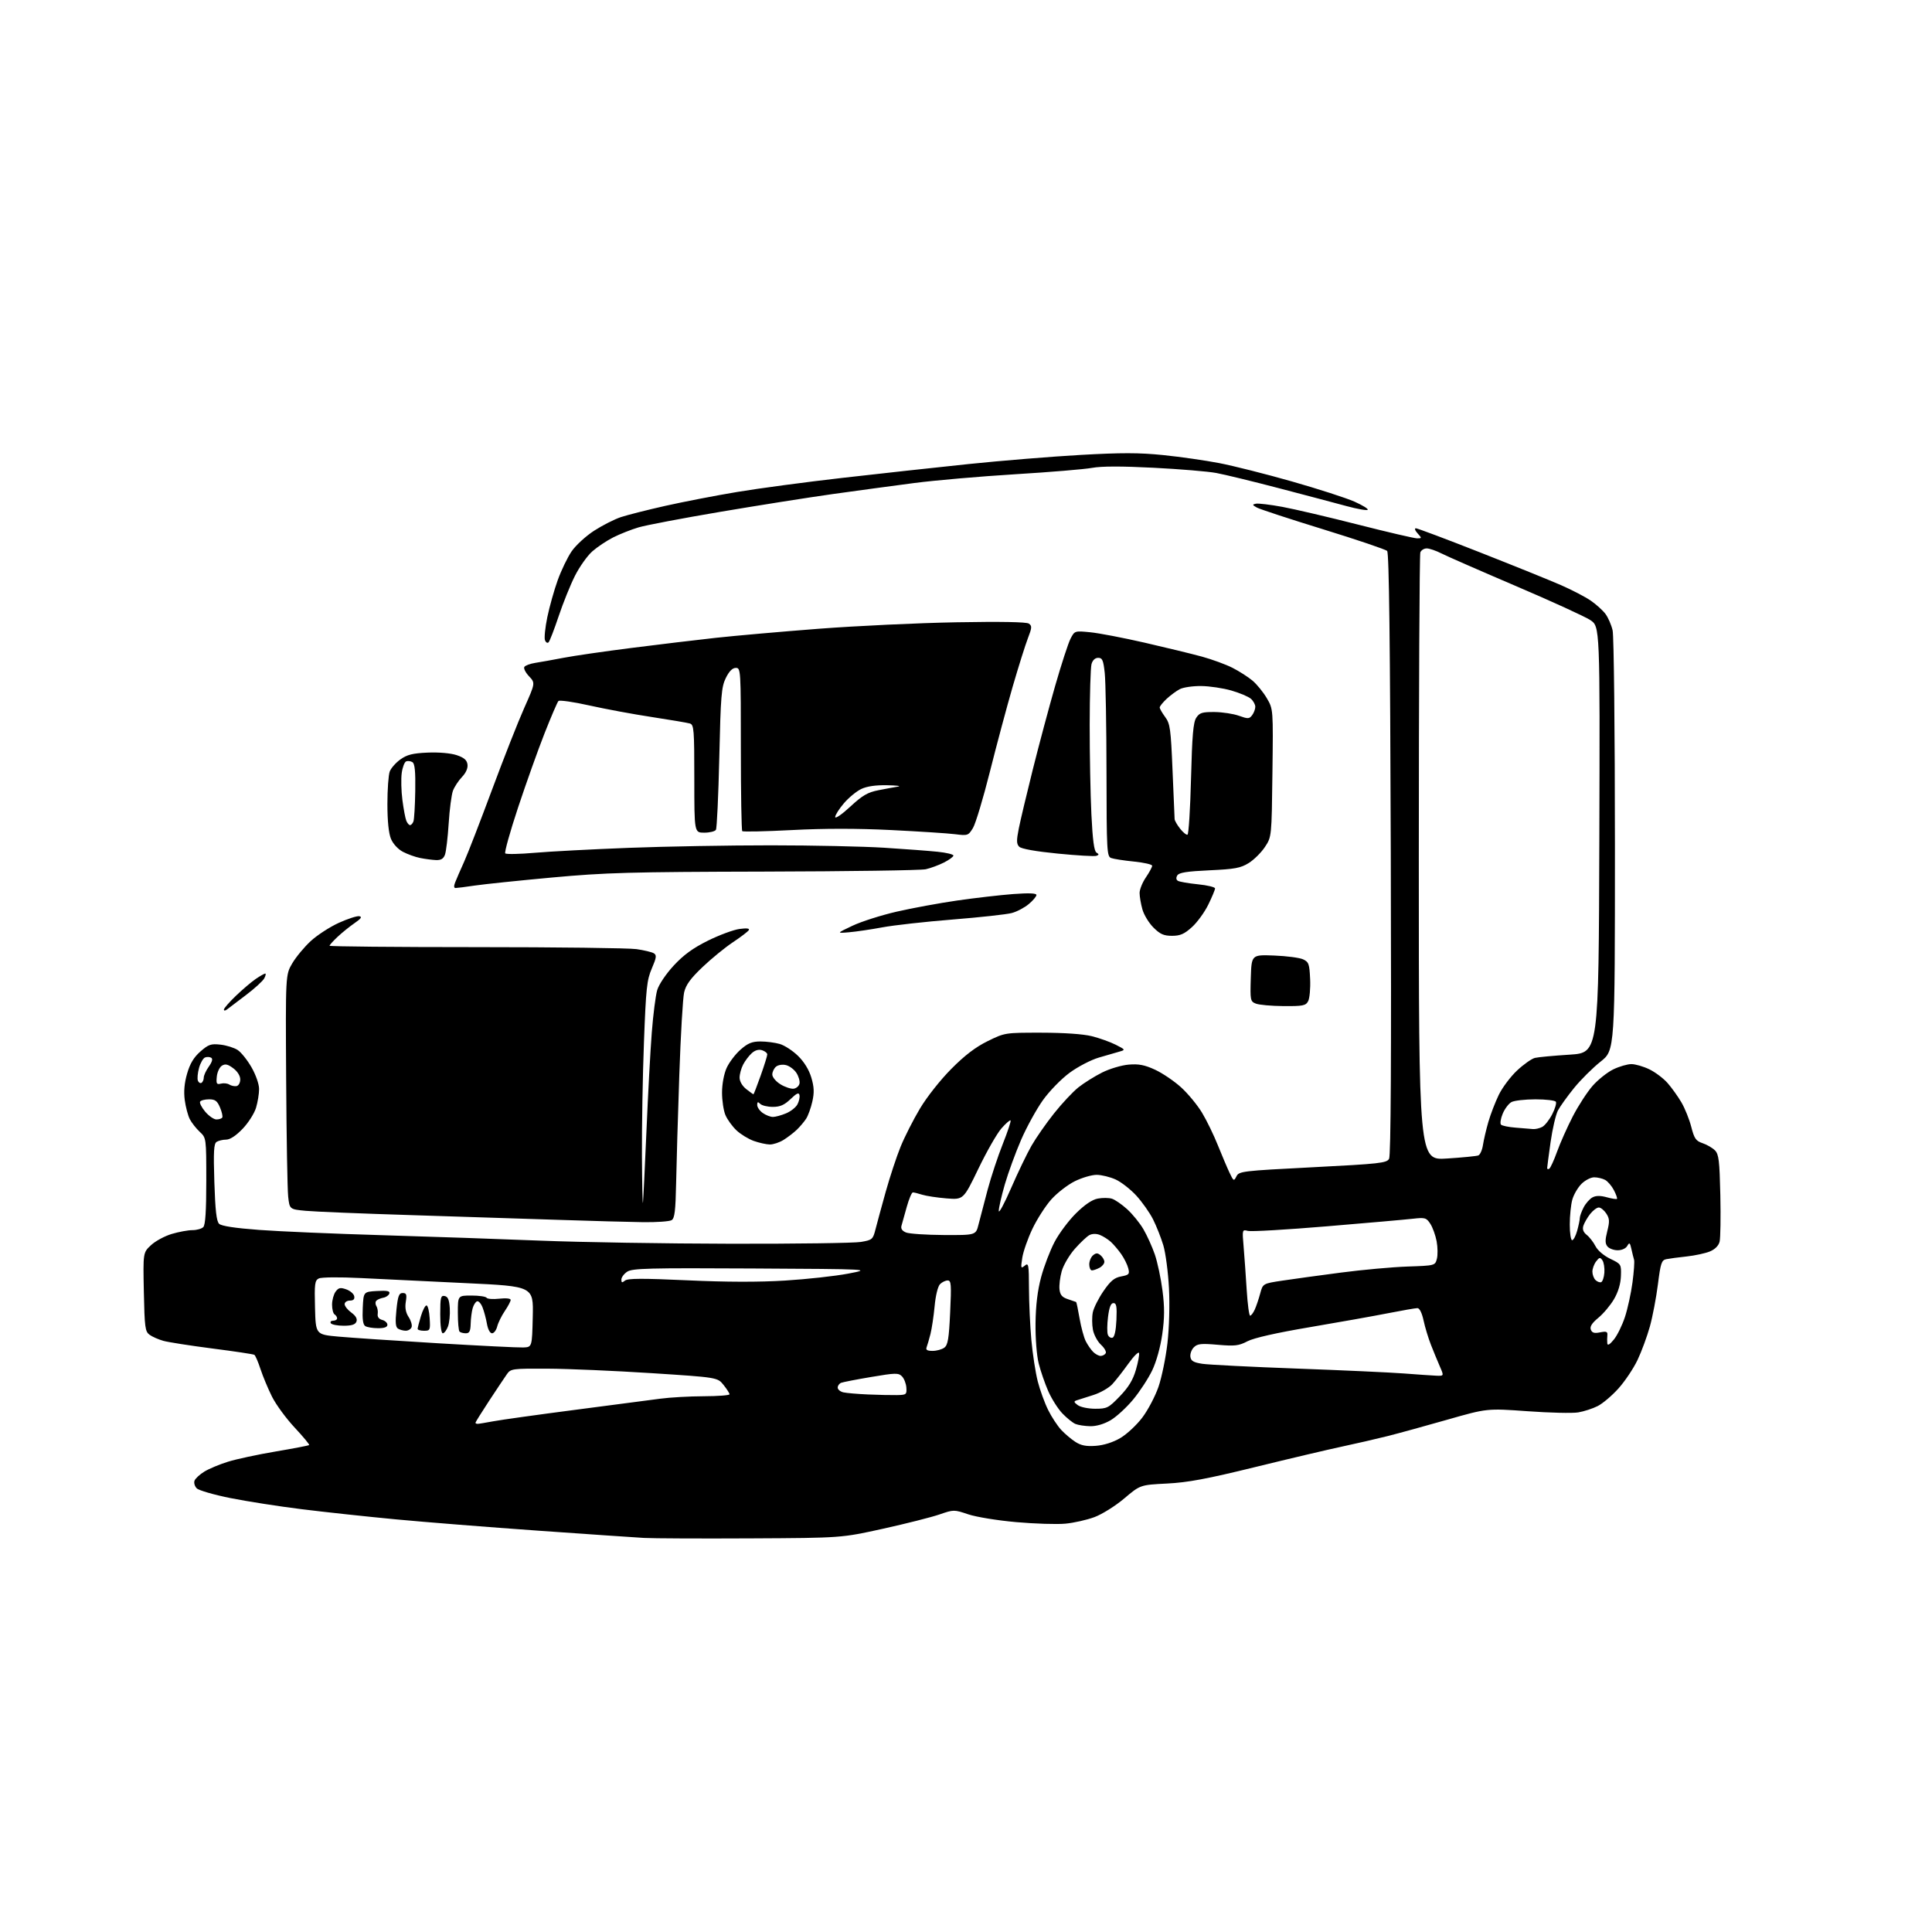 <?xml version="1.0" encoding="UTF-8" standalone="no"?>
<svg 
  version="1.1" 
  xmlns="http://www.w3.org/2000/svg" 
  xmlns:xlink="http://www.w3.org/1999/xlink" 
  xmlns:svg="http://www.w3.org/2000/svg"
  xmlns:rdf="http://www.w3.org/1999/02/22-rdf-syntax-ns#"
  xmlns:cc="http://creativecommons.org/ns#"
  xmlns:dc="http://purl.org/dc/elements/1.1/"
  viewBox="0 0 768 768"
  width="768"
  height="768"
>
<style>svg {background-color: white; }</style>"
<path stroke="none" fill="black" fill-rule="evenodd" d="M298.50,611.53C278.70,611.63 259.57,611.55 256.00,611.35C252.43,611.15 233.53,609.85 214.00,608.47C194.47,607.09 169.05,605.07 157.50,603.98C145.95,602.89 129.07,601.07 120.00,599.94C110.92,598.82 98.15,596.82 91.60,595.51C85.06,594.20 79.03,592.46 78.21,591.64C77.40,590.82 77.00,589.45 77.33,588.58C77.66,587.72 79.41,586.10 81.22,584.99C83.02,583.88 87.24,582.11 90.59,581.07C93.93,580.02 102.48,578.19 109.59,576.99C116.69,575.79 122.68,574.64 122.89,574.43C123.10,574.22 120.51,571.10 117.13,567.48C113.75,563.87 109.70,558.34 108.13,555.20C106.56,552.07 104.51,547.14 103.56,544.26C102.62,541.38 101.51,538.81 101.10,538.56C100.68,538.30 93.18,537.17 84.42,536.05C75.66,534.92 66.90,533.55 64.95,533.01C63.00,532.46 60.53,531.38 59.45,530.59C57.69,529.30 57.47,527.68 57.18,513.55C56.86,497.93 56.86,497.93 60.02,494.98C61.76,493.35 65.48,491.34 68.28,490.51C71.07,489.68 74.77,489.00 76.48,489.00C78.20,489.00 80.14,488.46 80.80,487.80C81.64,486.96 82.00,481.46 82.00,469.47C82.00,452.35 82.00,452.35 79.40,449.92C77.98,448.59 76.20,446.33 75.46,444.91C74.72,443.48 73.81,440.05 73.44,437.29C72.99,433.87 73.29,430.51 74.39,426.74C75.53,422.79 77.04,420.29 79.66,417.99C82.88,415.17 83.85,414.84 87.65,415.26C90.03,415.53 93.10,416.49 94.47,417.39C95.85,418.29 98.33,421.39 99.98,424.27C101.68,427.23 102.99,430.97 102.99,432.88C103.00,434.75 102.45,438.10 101.78,440.35C101.10,442.59 98.71,446.36 96.45,448.71C93.85,451.43 91.46,453.01 89.92,453.02C88.59,453.02 86.87,453.43 86.11,453.91C84.99,454.62 84.82,457.71 85.21,469.96C85.57,481.15 86.06,485.48 87.10,486.48C88.02,487.37 93.45,488.20 103.00,488.91C110.97,489.51 133.03,490.45 152.00,491.01C170.97,491.57 199.32,492.55 215.00,493.18C230.68,493.81 264.65,494.36 290.50,494.41C316.35,494.46 339.63,494.14 342.23,493.69C346.74,492.92 347.00,492.69 348.02,488.69C348.61,486.39 350.44,479.65 352.09,473.73C353.75,467.81 356.40,459.76 358.00,455.84C359.59,451.92 363.06,445.09 365.70,440.67C368.42,436.10 373.80,429.29 378.13,424.93C383.48,419.53 387.79,416.24 392.61,413.87C399.45,410.51 399.52,410.50 413.99,410.51C422.95,410.52 430.61,411.05 434.00,411.90C437.02,412.65 441.30,414.18 443.50,415.29C447.40,417.27 447.44,417.33 445.00,418.03C443.62,418.42 439.94,419.48 436.82,420.40C433.70,421.31 428.46,424.03 425.18,426.45C421.86,428.89 417.15,433.73 414.55,437.37C411.99,440.97 408.09,448.06 405.89,453.13C403.69,458.21 400.79,466.16 399.44,470.79C398.10,475.43 397.01,480.19 397.03,481.36C397.04,482.54 399.24,478.47 401.92,472.31C404.59,466.16 408.24,458.58 410.02,455.47C411.80,452.36 415.83,446.57 418.98,442.61C422.13,438.64 426.50,433.98 428.70,432.23C430.90,430.49 435.13,427.84 438.10,426.35C441.08,424.85 445.82,423.44 448.66,423.20C452.66,422.86 455.01,423.32 459.16,425.23C462.10,426.59 466.75,429.74 469.50,432.24C472.25,434.74 476.00,439.28 477.83,442.33C479.67,445.38 482.48,451.16 484.09,455.19C485.71,459.21 487.79,464.13 488.73,466.12C490.36,469.57 490.50,469.64 491.50,467.62C492.51,465.59 493.74,465.44 521.85,464.00C548.46,462.64 551.24,462.33 552.18,460.64C552.89,459.38 553.10,420.51 552.86,339.44C552.60,254.81 552.18,219.78 551.41,219.01C550.80,218.40 539.39,214.55 526.05,210.43C512.70,206.32 500.82,202.42 499.64,201.77C497.79,200.75 497.73,200.54 499.22,200.23C500.16,200.03 504.89,200.59 509.72,201.48C514.55,202.37 528.13,205.55 539.90,208.55C551.67,211.55 562.21,214.00 563.31,214.00C565.25,214.00 565.25,213.94 563.50,212.00C562.49,210.89 562.20,210.00 562.83,210.00C563.46,210.00 574.89,214.30 588.24,219.55C601.58,224.80 616.10,230.67 620.50,232.59C624.90,234.52 630.26,237.31 632.40,238.80C634.55,240.28 637.17,242.66 638.22,244.08C639.27,245.49 640.54,248.42 641.04,250.58C641.55,252.76 641.95,290.61 641.96,336.00C641.96,417.50 641.96,417.50 636.27,422.00C633.14,424.48 628.39,429.20 625.71,432.50C623.04,435.80 620.15,439.82 619.30,441.44C618.45,443.06 617.14,448.69 616.39,453.94C615.65,459.20 615.03,463.86 615.02,464.31C615.01,464.75 615.38,464.88 615.85,464.59C616.32,464.30 617.73,461.24 618.97,457.78C620.21,454.33 623.02,448.03 625.21,443.78C627.40,439.54 630.95,434.07 633.10,431.62C635.26,429.17 638.96,426.23 641.33,425.08C643.69,423.94 646.92,423.00 648.50,423.00C650.08,423.00 653.29,423.93 655.64,425.07C657.99,426.21 661.25,428.66 662.89,430.53C664.53,432.39 667.01,435.86 668.40,438.23C669.79,440.61 671.55,444.99 672.31,447.97C673.50,452.62 674.14,453.54 676.82,454.44C678.53,455.02 680.74,456.30 681.72,457.29C683.24,458.82 683.55,461.36 683.86,475.05C684.05,483.84 683.92,492.18 683.57,493.58C683.17,495.19 681.74,496.63 679.71,497.47C677.95,498.20 673.80,499.10 670.50,499.46C667.20,499.81 663.54,500.30 662.38,500.54C660.50,500.93 660.11,502.08 659.05,510.54C658.38,515.81 656.95,523.35 655.85,527.31C654.75,531.26 652.54,537.26 650.93,540.64C649.32,544.02 645.91,549.10 643.36,551.94C640.81,554.78 637.10,557.92 635.11,558.93C633.13,559.94 629.64,561.07 627.37,561.45C625.09,561.83 616.01,561.62 607.18,560.98C591.14,559.83 591.14,559.83 575.32,564.35C566.62,566.84 555.90,569.78 551.50,570.89C547.10,571.99 539.00,573.86 533.50,575.03C528.00,576.20 512.48,579.86 499.00,583.17C479.78,587.89 472.21,589.31 463.88,589.73C453.27,590.27 453.27,590.27 446.92,595.64C443.42,598.61 438.12,601.93 435.10,603.06C432.09,604.19 426.87,605.37 423.49,605.68C420.12,606.00 411.34,605.72 403.99,605.07C396.58,604.42 388.07,603.03 384.90,601.97C379.24,600.06 379.13,600.06 373.42,602.03C370.25,603.12 360.20,605.66 351.08,607.68C334.50,611.35 334.50,611.35 298.50,611.53zM435.61,574.74C438.81,574.50 442.44,573.35 445.35,571.64C447.91,570.14 451.84,566.48 454.08,563.51C456.33,560.53 459.22,555.04 460.51,551.30C461.80,547.56 463.40,539.77 464.07,534.00C464.77,527.86 465.03,518.72 464.68,512.00C464.35,505.68 463.34,498.02 462.43,495.00C461.52,491.98 459.67,487.32 458.33,484.66C456.98,482.00 453.99,477.77 451.69,475.26C449.38,472.75 445.70,469.88 443.50,468.87C441.30,467.87 437.90,467.03 435.95,467.02C433.99,467.01 430.06,468.16 427.21,469.58C424.36,471.01 420.15,474.27 417.87,476.83C415.59,479.40 412.22,484.65 410.39,488.50C408.56,492.35 406.75,497.52 406.37,500.00C405.73,504.12 405.81,504.38 407.34,503.13C408.87,501.86 409.00,502.57 409.03,512.13C409.05,517.83 409.48,527.07 409.98,532.66C410.49,538.26 411.64,545.68 412.53,549.16C413.43,552.65 415.29,557.75 416.66,560.50C418.02,563.25 420.35,566.79 421.82,568.38C423.29,569.96 425.85,572.12 427.50,573.18C429.74,574.62 431.79,575.02 435.61,574.74zM433.41,566.94C431.26,566.90 428.60,566.50 427.50,566.04C426.40,565.58 424.06,563.69 422.30,561.85C420.54,560.01 418.02,556.02 416.69,553.00C415.37,549.98 413.66,545.02 412.90,542.00C412.10,538.82 411.57,532.06 411.64,526.00C411.73,518.85 412.44,513.00 413.86,507.69C415.01,503.39 417.42,497.09 419.21,493.69C421.00,490.28 424.83,485.16 427.73,482.30C431.21,478.86 434.15,476.87 436.41,476.45C438.29,476.10 440.81,476.12 442.02,476.51C443.23,476.89 445.95,478.76 448.05,480.67C450.16,482.57 453.07,486.15 454.51,488.61C455.96,491.08 458.01,495.61 459.07,498.69C460.12,501.77 461.49,508.22 462.11,513.04C462.97,519.69 462.94,523.85 462.02,530.35C461.30,535.45 459.69,541.24 458.04,544.70C456.52,547.89 453.12,553.11 450.47,556.31C447.83,559.50 443.79,563.21 441.49,564.56C438.89,566.08 435.85,566.98 433.41,566.94zM189.86,566.00C190.34,566.00 193.15,565.54 196.11,564.98C199.08,564.42 213.65,562.38 228.50,560.45C243.35,558.52 258.65,556.51 262.50,556.00C266.35,555.48 274.11,555.05 279.75,555.03C285.39,555.01 290.00,554.66 290.00,554.25C289.99,553.84 288.92,552.16 287.61,550.52C285.22,547.54 285.22,547.54 258.86,545.84C244.36,544.91 225.88,544.11 217.80,544.07C203.64,544.00 203.03,544.08 201.51,546.25C200.64,547.49 197.47,552.24 194.46,556.81C191.46,561.39 189.00,565.32 189.00,565.56C189.00,565.80 189.39,566.00 189.86,566.00zM435.37,560.00C440.05,560.00 440.67,559.69 445.14,555.05C448.61,551.45 450.36,548.57 451.54,544.53C452.43,541.47 452.98,538.45 452.78,537.83C452.57,537.20 450.66,539.12 448.53,542.10C446.40,545.07 443.54,548.73 442.17,550.22C440.80,551.72 437.39,553.67 434.59,554.55C431.79,555.43 428.82,556.38 428.00,556.65C426.76,557.06 426.84,557.39 428.44,558.57C429.51,559.36 432.62,560.00 435.37,560.00zM356.50,554.57C360.29,554.50 360.49,554.35 360.29,551.57C360.17,549.96 359.38,547.95 358.53,547.10C357.14,545.71 355.94,545.74 346.38,547.36C340.54,548.34 335.14,549.39 334.38,549.68C333.62,549.98 333.00,550.83 333.00,551.59C333.00,552.34 334.01,553.19 335.25,553.48C336.49,553.76 340.88,554.14 345.00,554.32C349.12,554.50 354.30,554.61 356.50,554.57zM570.76,546.85C574.03,547.00 574.03,547.00 572.39,543.25C571.49,541.19 569.90,537.32 568.85,534.66C567.80,532.00 566.47,527.61 565.89,524.91C565.24,521.91 564.30,520.00 563.45,520.00C562.69,520.00 557.44,520.91 551.79,522.02C546.13,523.14 532.14,525.63 520.69,527.57C507.38,529.82 498.45,531.84 495.90,533.17C492.43,534.98 490.89,535.16 484.08,534.57C477.48,533.99 476.00,534.15 474.58,535.57C473.65,536.49 473.03,538.20 473.20,539.36C473.44,541.01 474.45,541.60 478.00,542.14C480.48,542.51 497.35,543.36 515.50,544.03C533.65,544.69 552.77,545.57 558.00,545.97C563.23,546.37 568.97,546.77 570.76,546.85zM437.51,539.00C438.27,539.00 439.17,538.53 439.53,537.95C439.89,537.37 439.05,535.84 437.66,534.56C436.27,533.27 434.82,530.58 434.45,528.57C434.07,526.57 434.05,523.48 434.40,521.71C434.75,519.95 436.65,516.15 438.62,513.28C441.45,509.16 442.95,507.91 445.68,507.40C448.81,506.81 449.09,506.49 448.51,504.19C448.16,502.78 446.91,500.24 445.73,498.56C444.56,496.88 442.67,494.66 441.55,493.64C440.42,492.62 438.46,491.39 437.18,490.89C435.77,490.35 434.16,490.38 433.04,490.98C432.03,491.52 429.42,493.99 427.23,496.47C425.05,498.95 422.72,502.93 422.05,505.32C421.38,507.71 420.98,510.97 421.17,512.56C421.42,514.77 422.22,515.70 424.50,516.44C426.15,516.98 427.62,517.49 427.78,517.57C427.93,517.65 428.55,520.59 429.15,524.11C429.76,527.62 430.87,531.69 431.61,533.16C432.35,534.62 433.67,536.53 434.55,537.41C435.43,538.28 436.76,539.00 437.51,539.00zM370.70,537.00C372.31,537.00 374.40,536.43 375.36,535.73C376.80,534.68 377.21,532.22 377.70,521.73C378.23,510.54 378.11,509.00 376.72,509.00C375.85,509.00 374.48,509.66 373.68,510.47C372.82,511.32 371.92,514.97 371.53,519.22C371.15,523.22 370.40,528.22 369.87,530.31C369.33,532.41 368.64,534.77 368.34,535.56C367.94,536.61 368.58,537.00 370.70,537.00zM208.00,535.64C211.50,535.50 211.50,535.50 211.78,523.42C212.06,511.33 212.06,511.33 185.28,510.07C170.55,509.37 151.75,508.46 143.50,508.05C134.91,507.62 127.74,507.69 126.72,508.21C125.14,509.00 124.97,510.37 125.22,519.80C125.50,530.50 125.50,530.50 134.50,531.32C139.45,531.77 157.22,532.96 174.00,533.96C190.78,534.96 206.07,535.72 208.00,535.64zM641.53,532.50C642.88,530.85 644.87,526.80 645.95,523.50C647.03,520.20 648.37,514.03 648.94,509.79C649.50,505.55 649.79,501.50 649.57,500.79C649.35,500.08 648.87,498.16 648.51,496.51C647.94,493.95 647.71,493.77 646.87,495.26C646.31,496.27 644.72,497.00 643.07,497.00C641.52,497.00 639.69,496.33 639.00,495.50C638.03,494.33 638.02,493.00 638.92,489.39C639.90,485.52 639.83,484.39 638.52,482.39C637.66,481.08 636.32,480.00 635.55,480.00C634.78,480.00 633.23,481.16 632.11,482.58C631.00,484.00 629.79,486.10 629.42,487.24C628.97,488.67 629.38,489.81 630.77,490.91C631.87,491.78 633.43,493.80 634.24,495.39C635.09,497.06 637.55,499.16 640.10,500.39C644.44,502.47 644.50,502.57 644.34,507.26C644.23,510.35 643.26,513.58 641.59,516.44C640.17,518.87 637.37,522.20 635.36,523.85C632.81,525.96 631.92,527.35 632.38,528.55C632.87,529.84 633.76,530.10 636.08,529.63C638.57,529.14 639.09,529.34 638.95,530.76C638.85,531.72 638.84,533.17 638.92,534.00C639.02,535.01 639.88,534.52 641.53,532.50zM442.25,531.75C443.04,531.49 443.61,528.89 443.80,524.67C444.03,519.33 443.80,518.00 442.62,518.00C441.58,518.00 440.94,519.63 440.46,523.48C440.08,526.50 440.05,529.69 440.39,530.57C440.72,531.45 441.56,531.98 442.25,531.75zM176.02,530.00C175.42,530.00 175.00,526.93 175.00,522.43C175.00,515.75 175.21,514.89 176.75,515.19C178.06,515.43 178.58,516.67 178.80,520.07C178.96,522.57 178.63,525.83 178.07,527.31C177.51,528.79 176.59,530.00 176.02,530.00zM185.17,530.00C184.16,530.00 183.03,529.70 182.67,529.33C182.30,528.97 182.00,525.59 182.00,521.83C182.00,515.00 182.00,515.00 187.44,515.00C190.43,515.00 193.13,515.40 193.43,515.88C193.72,516.36 196.00,516.53 198.48,516.25C201.14,515.95 203.00,516.15 203.00,516.73C203.00,517.28 201.94,519.28 200.65,521.18C199.36,523.08 198.01,525.84 197.64,527.32C197.26,528.79 196.35,530.00 195.59,530.00C194.79,530.00 193.95,528.44 193.57,526.25C193.21,524.19 192.43,521.25 191.82,519.71C191.22,518.18 190.24,517.09 189.64,517.29C189.04,517.49 188.25,518.74 187.88,520.07C187.50,521.41 187.15,524.19 187.10,526.25C187.02,529.18 186.60,530.00 185.17,530.00zM161.28,528.98C160.30,528.98 158.92,528.60 158.21,528.15C157.24,527.54 157.08,525.63 157.59,520.66C158.16,515.17 158.59,514.00 160.08,514.00C161.57,514.00 161.78,514.59 161.31,517.48C160.92,519.86 161.29,521.79 162.45,523.56C163.39,524.99 163.91,526.80 163.61,527.58C163.31,528.36 162.26,528.99 161.28,528.98zM168.55,529.00C167.15,529.00 166.01,528.66 166.02,528.25C166.02,527.84 166.61,525.56 167.32,523.19C168.03,520.82 169.03,518.90 169.55,518.93C170.07,518.95 170.64,521.23 170.80,523.99C171.09,528.77 170.99,529.00 168.55,529.00zM150.25,527.98C148.19,527.98 145.91,527.60 145.20,527.14C144.29,526.57 143.99,524.36 144.20,519.91C144.50,513.50 144.50,513.50 149.85,513.19C153.91,512.96 155.10,513.20 154.77,514.19C154.53,514.91 153.47,515.66 152.42,515.85C151.36,516.04 150.11,516.56 149.64,517.01C149.16,517.46 149.15,518.43 149.61,519.16C150.07,519.90 150.31,521.32 150.15,522.32C149.96,523.48 150.61,524.35 151.92,524.69C153.07,524.99 154.00,525.86 154.00,526.62C154.00,527.55 152.78,528.00 150.25,527.98zM136.59,527.00C134.13,527.00 131.84,526.55 131.50,526.00C131.16,525.45 131.58,525.00 132.44,525.00C133.30,525.00 134.00,524.58 134.00,524.06C134.00,523.54 133.55,522.84 133.00,522.50C132.45,522.16 132.00,520.42 132.00,518.63C132.00,516.84 132.63,514.52 133.40,513.46C134.57,511.87 135.29,511.71 137.64,512.54C139.20,513.09 140.63,514.32 140.81,515.27C141.04,516.46 140.50,517.00 139.07,517.00C137.93,517.00 137.00,517.64 137.00,518.42C137.00,519.20 138.20,520.71 139.66,521.77C141.43,523.06 142.11,524.26 141.69,525.36C141.24,526.54 139.82,527.00 136.59,527.00zM496.95,523.00C497.35,523.00 498.17,521.92 498.78,520.59C499.38,519.27 500.35,516.40 500.94,514.21C502.01,510.24 502.01,510.24 509.76,509.07C514.02,508.43 524.48,506.99 533.00,505.88C541.52,504.76 553.44,503.68 559.48,503.47C570.41,503.10 570.47,503.08 571.18,500.42C571.57,498.95 571.53,495.80 571.08,493.41C570.63,491.02 569.50,487.89 568.57,486.47C567.00,484.07 566.47,483.92 561.69,484.46C558.83,484.79 543.43,486.15 527.44,487.48C511.46,488.82 497.35,489.64 496.08,489.31C493.79,488.71 493.77,488.77 494.36,495.60C494.68,499.40 495.23,507.11 495.58,512.75C495.93,518.39 496.54,523.00 496.95,523.00zM248.43,509.06C249.52,508.15 255.34,508.13 273.18,508.94C288.77,509.66 301.68,509.69 312.14,509.04C320.74,508.51 331.99,507.27 337.14,506.29C346.50,504.50 346.50,504.50 299.09,504.24C257.88,504.01 251.37,504.18 249.34,505.51C248.05,506.36 247.00,507.77 247.00,508.65C247.00,509.92 247.29,510.00 248.43,509.06zM636.46,509.69C637.03,509.50 637.62,507.81 637.76,505.92C637.90,504.04 637.56,501.82 636.99,501.00C636.10,499.70 635.77,499.76 634.48,501.44C633.67,502.51 633.00,504.33 633.00,505.49C633.00,506.65 633.55,508.15 634.21,508.81C634.88,509.48 635.89,509.87 636.46,509.69zM434.07,505.00C433.48,505.00 433.00,503.93 433.00,502.62C433.00,501.31 433.68,499.68 434.50,499.00C435.70,498.01 436.30,498.01 437.50,499.00C438.32,499.68 439.00,500.85 439.00,501.59C439.00,502.33 438.13,503.40 437.07,503.96C436.00,504.53 434.65,505.00 434.07,505.00zM624.95,493.00C625.48,493.00 626.37,491.31 626.95,489.25C627.52,487.19 627.99,484.92 627.99,484.20C628.00,483.49 628.68,481.59 629.51,479.98C630.34,478.37 631.92,476.58 633.02,475.99C634.42,475.24 636.16,475.23 638.71,475.93C640.73,476.49 642.56,476.77 642.77,476.57C642.98,476.36 642.43,474.81 641.56,473.12C640.69,471.44 639.11,469.60 638.06,469.03C637.00,468.46 635.04,468.00 633.70,468.00C632.37,468.00 630.09,469.18 628.65,470.62C627.21,472.07 625.57,474.88 625.02,476.87C624.46,478.87 624.01,483.31 624.01,486.75C624.00,490.19 624.43,493.00 624.95,493.00zM375.21,490.94C387.92,491.00 387.92,491.00 388.98,486.75C389.57,484.41 391.19,478.23 392.58,473.00C393.98,467.77 396.71,459.53 398.65,454.67C400.58,449.81 401.96,445.63 401.72,445.38C401.47,445.14 399.84,446.56 398.09,448.55C396.34,450.54 392.22,457.74 388.94,464.55C382.97,476.92 382.97,476.92 376.23,476.38C372.53,476.08 368.20,475.42 366.60,474.92C365.01,474.41 363.33,474.00 362.88,474.00C362.43,474.00 361.33,476.59 360.45,479.75C359.57,482.91 358.62,486.29 358.35,487.26C358.02,488.43 358.63,489.32 360.18,489.94C361.46,490.45 368.22,490.90 375.21,490.94zM255.50,485.83C250.00,485.76 234.93,485.34 222.00,484.91C209.07,484.47 182.64,483.63 163.26,483.02C143.88,482.42 125.11,481.66 121.56,481.32C115.11,480.72 115.11,480.72 114.55,475.61C114.25,472.80 113.88,451.82 113.75,429.00C113.50,387.50 113.50,387.50 116.18,382.94C117.65,380.44 120.96,376.45 123.52,374.09C126.08,371.73 131.11,368.47 134.69,366.84C138.27,365.22 141.93,364.03 142.84,364.21C144.03,364.44 143.53,365.17 140.99,366.92C139.07,368.24 136.04,370.68 134.25,372.35C132.46,374.03 131.00,375.64 131.00,375.95C131.00,376.25 157.21,376.50 189.25,376.50C221.29,376.50 249.98,376.86 253.01,377.29C256.04,377.73 259.15,378.47 259.92,378.95C261.09,379.68 260.96,380.66 259.11,384.97C257.13,389.56 256.79,392.77 255.98,414.31C255.47,427.62 255.12,447.95 255.18,459.50C255.25,471.05 255.43,479.38 255.59,478.00C255.74,476.62 256.37,463.80 256.98,449.50C257.58,435.20 258.53,417.65 259.09,410.50C259.64,403.35 260.61,395.74 261.25,393.58C261.93,391.32 264.71,387.19 267.82,383.82C271.76,379.57 275.46,376.88 281.43,373.92C285.93,371.69 291.58,369.60 293.96,369.28C296.88,368.89 298.09,369.04 297.65,369.75C297.30,370.33 294.46,372.49 291.34,374.56C288.23,376.63 282.80,381.06 279.28,384.41C274.47,388.99 272.65,391.49 271.95,394.50C271.44,396.70 270.57,411.55 270.03,427.50C269.48,443.45 268.91,462.70 268.77,470.29C268.55,481.25 268.19,484.27 267.00,485.02C266.18,485.54 261.00,485.91 255.50,485.83zM575.17,460.53C581.31,460.14 586.92,459.58 587.64,459.31C588.36,459.03 589.20,457.16 589.50,455.15C589.81,453.14 590.77,449.02 591.64,446.00C592.51,442.98 594.38,438.13 595.79,435.22C597.20,432.32 600.48,427.95 603.09,425.51C605.70,423.08 608.88,420.83 610.16,420.53C611.45,420.22 617.67,419.64 624.00,419.24C635.50,418.50 635.50,418.50 635.76,333.77C636.01,249.04 636.01,249.04 632.17,246.49C630.06,245.10 616.76,239.01 602.63,232.98C588.49,226.94 575.16,221.10 573.00,220.00C570.84,218.90 568.21,218.00 567.15,218.00C566.08,218.00 564.94,218.71 564.61,219.58C564.27,220.45 564.00,275.18 564.00,341.21C564.00,461.26 564.00,461.26 575.17,460.53zM306.00,454.95C304.62,454.93 301.76,454.29 299.64,453.54C297.51,452.78 294.42,450.89 292.76,449.33C291.11,447.77 289.13,445.05 288.38,443.28C287.62,441.51 287.01,437.46 287.02,434.28C287.03,430.87 287.79,426.86 288.86,424.49C289.87,422.29 292.35,419.02 294.38,417.24C297.29,414.68 298.96,414.00 302.29,414.00C304.61,414.00 308.06,414.44 309.95,414.99C311.84,415.53 315.11,417.66 317.22,419.72C319.66,422.10 321.59,425.24 322.51,428.34C323.63,432.10 323.72,434.29 322.92,437.86C322.35,440.41 321.24,443.49 320.45,444.71C319.66,445.92 318.00,447.88 316.76,449.08C315.52,450.27 313.15,452.08 311.50,453.12C309.85,454.15 307.38,454.97 306.00,454.95zM609.32,448.82C610.31,448.92 612.00,448.53 613.06,447.97C614.12,447.40 615.91,445.13 617.03,442.93C618.16,440.73 618.81,438.50 618.48,437.97C618.15,437.43 614.50,437.00 610.38,437.00C606.25,437.00 601.96,437.49 600.85,438.08C599.74,438.67 598.16,440.76 597.35,442.71C596.53,444.67 596.23,446.63 596.68,447.07C597.13,447.52 599.75,448.05 602.50,448.26C605.25,448.47 608.32,448.72 609.32,448.82zM86.03,445.00C87.05,445.00 88.09,444.66 88.35,444.24C88.61,443.82 88.21,442.02 87.46,440.24C86.35,437.61 85.53,437.00 83.11,437.00C81.46,437.00 79.86,437.41 79.55,437.92C79.24,438.42 80.15,440.22 81.58,441.92C83.01,443.61 85.01,445.00 86.03,445.00zM307.25,444.00C308.25,444.00 310.59,443.36 312.45,442.58C314.31,441.81 316.35,440.21 316.98,439.03C317.61,437.86 317.99,436.20 317.81,435.35C317.57,434.16 316.74,434.52 314.26,436.90C311.79,439.26 310.11,440.00 307.21,440.00C305.11,440.00 302.86,439.46 302.20,438.80C301.27,437.87 301.00,437.97 301.00,439.24C301.00,440.15 302.00,441.59 303.22,442.44C304.44,443.30 306.26,444.00 307.25,444.00zM299.51,435.00C299.63,435.00 300.92,431.67 302.37,427.59C303.82,423.52 305.00,419.72 305.00,419.16C305.00,418.60 304.07,417.84 302.93,417.48C301.58,417.05 300.14,417.47 298.83,418.66C297.71,419.67 296.17,421.71 295.40,423.20C294.63,424.68 294.00,427.02 294.00,428.38C294.00,429.86 295.06,431.68 296.63,432.93C298.08,434.07 299.38,435.00 299.51,435.00zM315.49,432.77C316.58,432.62 317.63,431.69 317.82,430.70C318.01,429.71 317.45,427.81 316.57,426.47C315.69,425.13 313.85,423.75 312.47,423.40C311.05,423.05 309.34,423.31 308.49,424.01C307.67,424.69 307.00,426.10 307.00,427.14C307.00,428.19 308.43,429.91 310.25,431.03C312.04,432.13 314.40,432.91 315.49,432.77zM94.00,431.74C94.84,431.59 95.50,430.43 95.50,429.09C95.50,427.66 94.40,425.89 92.71,424.64C90.56,423.03 89.54,422.80 88.21,423.63C87.27,424.22 86.35,426.18 86.18,427.99C85.90,430.83 86.12,431.20 87.82,430.76C88.90,430.48 90.39,430.64 91.14,431.12C91.89,431.60 93.17,431.88 94.00,431.74zM80.10,430.44C80.60,430.13 81.00,429.19 81.00,428.35C81.00,427.50 81.91,425.53 83.02,423.97C84.33,422.13 84.67,420.91 83.97,420.48C83.38,420.12 82.28,420.06 81.51,420.36C80.75,420.65 79.67,422.52 79.12,424.52C78.57,426.52 78.37,428.79 78.66,429.57C78.96,430.35 79.61,430.74 80.10,430.44zM90.25,401.26C89.56,401.81 89.00,401.84 89.00,401.33C89.00,400.83 91.14,398.37 93.75,395.87C96.36,393.36 99.92,390.34 101.65,389.15C103.39,387.97 105.09,387.00 105.44,387.00C105.79,387.00 105.61,387.87 105.04,388.92C104.47,389.98 101.20,392.97 97.76,395.56C94.31,398.15 90.94,400.71 90.25,401.26zM510.21,399.94C505.42,399.90 500.47,399.46 499.21,398.95C497.03,398.08 496.94,397.62 497.21,388.77C497.50,379.50 497.50,379.50 506.50,379.84C511.45,380.03 516.62,380.71 518.00,381.35C520.25,382.40 520.53,383.19 520.80,389.24C520.96,392.94 520.60,396.87 520.01,397.98C519.05,399.78 517.97,399.99 510.21,399.94zM465.90,372.00C462.60,372.00 461.16,371.36 458.50,368.70C456.69,366.89 454.71,363.63 454.11,361.45C453.51,359.28 453.01,356.37 453.01,354.98C453.00,353.60 454.12,350.81 455.50,348.79C456.88,346.76 458.00,344.68 458.00,344.15C458.00,343.63 454.74,342.88 450.75,342.48C446.76,342.08 442.69,341.45 441.70,341.08C440.01,340.46 439.89,338.25 439.85,306.96C439.83,288.56 439.51,270.80 439.15,267.50C438.60,262.44 438.20,261.50 436.55,261.50C435.31,261.50 434.33,262.42 433.89,264.00C433.51,265.38 433.19,276.18 433.17,288.00C433.16,299.82 433.46,315.94 433.85,323.80C434.34,333.88 434.93,338.34 435.86,338.91C436.93,339.58 436.93,339.81 435.83,340.21C435.10,340.48 428.20,340.08 420.51,339.32C411.74,338.46 406.01,337.44 405.16,336.59C404.06,335.49 404.03,334.15 404.98,329.37C405.62,326.14 408.13,315.58 410.55,305.90C412.97,296.21 416.97,281.27 419.43,272.68C421.90,264.09 424.65,255.64 425.55,253.90C427.19,250.74 427.22,250.73 433.35,251.33C436.73,251.65 446.48,253.52 455.00,255.47C463.52,257.43 473.79,259.92 477.81,261.02C481.83,262.13 487.28,264.12 489.92,265.46C492.56,266.80 496.14,269.09 497.88,270.55C499.62,272.01 502.18,275.16 503.58,277.55C506.13,281.89 506.13,281.89 505.81,307.27C505.50,332.65 505.50,332.65 502.82,336.70C501.34,338.93 498.44,341.80 496.36,343.09C493.15,345.07 490.83,345.50 480.75,345.96C471.85,346.37 468.70,346.86 468.01,347.97C467.43,348.91 467.51,349.70 468.23,350.14C468.84,350.52 472.42,351.14 476.17,351.52C479.93,351.89 483.00,352.64 483.00,353.16C483.00,353.69 481.79,356.60 480.31,359.62C478.83,362.64 475.91,366.66 473.81,368.55C470.77,371.30 469.16,372.00 465.90,372.00zM337.50,370.59C332.50,371.02 332.50,371.02 338.89,367.99C342.40,366.33 350.27,363.82 356.39,362.41C362.50,361.00 373.35,359.00 380.50,357.97C387.65,356.94 397.66,355.79 402.75,355.40C409.01,354.94 412.00,355.05 412.00,355.77C412.00,356.35 410.63,357.98 408.95,359.38C407.28,360.79 404.24,362.40 402.20,362.94C400.17,363.49 389.60,364.65 378.73,365.52C367.85,366.39 355.25,367.79 350.73,368.64C346.20,369.48 340.25,370.36 337.50,370.59zM181.08,353.00C180.42,353.00 180.36,352.20 180.94,350.75C181.42,349.51 183.03,345.80 184.52,342.50C186.00,339.20 190.98,326.33 195.60,313.90C200.21,301.47 205.97,286.84 208.40,281.40C212.81,271.50 212.81,271.50 210.30,268.83C208.91,267.36 208.07,265.69 208.43,265.12C208.78,264.55 210.74,263.82 212.79,263.50C214.83,263.19 219.88,262.28 224.00,261.49C228.12,260.69 240.28,258.93 251.00,257.57C261.73,256.20 276.80,254.40 284.50,253.55C292.20,252.71 310.65,251.08 325.50,249.94C340.35,248.80 364.88,247.65 380.00,247.37C397.84,247.05 408.02,247.23 408.98,247.89C410.28,248.78 410.23,249.51 408.61,253.70C407.59,256.34 404.86,265.02 402.54,273.00C400.23,280.98 396.16,296.17 393.50,306.76C390.84,317.35 387.81,327.42 386.77,329.14C384.93,332.16 384.70,332.24 379.68,331.61C376.83,331.25 365.40,330.51 354.28,329.96C340.82,329.29 327.64,329.29 314.84,329.96C304.27,330.51 295.37,330.70 295.06,330.39C294.75,330.08 294.50,315.35 294.50,297.66C294.50,266.17 294.46,265.50 292.50,265.50C291.16,265.50 289.85,266.82 288.53,269.50C286.77,273.07 286.49,276.43 285.93,301.11C285.58,316.29 284.98,329.23 284.59,329.86C284.20,330.49 282.11,331.00 279.94,331.00C276.00,331.00 276.00,331.00 276.00,309.57C276.00,290.03 275.85,288.09 274.25,287.60C273.29,287.31 266.49,286.16 259.16,285.04C251.82,283.93 240.62,281.85 234.28,280.43C227.94,279.01 222.40,278.22 221.98,278.67C221.55,279.13 219.07,284.90 216.47,291.50C213.87,298.10 209.13,311.38 205.94,321.00C202.75,330.62 200.46,338.83 200.85,339.23C201.24,339.63 206.50,339.53 212.53,339.00C218.56,338.47 235.43,337.59 250.00,337.03C264.57,336.47 290.00,336.02 306.50,336.03C323.00,336.03 343.25,336.47 351.50,336.99C359.75,337.51 369.31,338.23 372.75,338.59C376.19,338.94 379.00,339.62 379.00,340.10C379.00,340.57 377.31,341.81 375.25,342.86C373.19,343.90 369.93,345.11 368.00,345.54C366.07,345.97 337.27,346.39 304.00,346.47C250.34,346.60 240.79,346.87 219.50,348.82C206.30,350.03 192.49,351.47 188.81,352.01C185.13,352.56 181.65,353.00 181.08,353.00zM173.27,341.89C171.75,341.82 168.93,341.45 167.00,341.06C165.07,340.68 162.00,339.57 160.17,338.61C158.22,337.59 156.26,335.46 155.42,333.47C154.50,331.26 154.00,326.38 154.00,319.60C154.00,313.84 154.42,308.03 154.93,306.68C155.44,305.34 157.35,303.17 159.18,301.87C161.81,299.99 164.05,299.43 170.00,299.17C174.45,298.98 179.13,299.39 181.50,300.17C184.45,301.15 185.59,302.12 185.83,303.86C186.04,305.35 185.24,307.19 183.65,308.86C182.26,310.31 180.65,312.77 180.06,314.31C179.48,315.86 178.71,321.71 178.36,327.31C178.00,332.92 177.34,338.51 176.88,339.75C176.27,341.39 175.30,341.97 173.27,341.89zM472.05,331.80C472.51,331.63 473.14,321.63 473.45,309.57C473.89,292.34 474.33,287.14 475.53,285.32C476.83,283.33 477.86,283.01 482.77,283.04C485.92,283.07 490.30,283.74 492.50,284.53C496.11,285.82 496.62,285.80 497.75,284.29C498.44,283.37 499.00,281.87 499.00,280.96C499.00,280.05 498.21,278.62 497.25,277.77C496.29,276.93 492.80,275.45 489.50,274.50C486.20,273.55 480.80,272.74 477.50,272.71C474.20,272.67 470.38,273.23 469.00,273.94C467.62,274.66 465.26,276.40 463.75,277.81C462.24,279.22 461.00,280.76 461.00,281.23C461.00,281.70 461.98,283.40 463.17,285.02C465.14,287.67 465.42,289.72 466.10,306.23C466.52,316.28 466.89,325.00 466.93,325.62C466.97,326.23 467.95,327.94 469.11,329.41C470.27,330.89 471.59,331.96 472.05,331.80zM163.00,328.00C163.43,328.00 164.04,327.35 164.34,326.55C164.65,325.75 164.98,320.29 165.07,314.43C165.20,306.69 164.89,303.55 163.96,302.98C163.26,302.54 162.14,302.39 161.47,302.65C160.80,302.91 160.00,305.00 159.69,307.31C159.38,309.61 159.50,314.43 159.96,318.00C160.42,321.57 161.12,325.29 161.51,326.25C161.90,327.21 162.57,328.00 163.00,328.00zM337.97,320.68C342.86,316.16 344.91,314.96 349.22,314.12C352.13,313.55 355.62,312.90 357.00,312.68C358.38,312.46 356.42,312.21 352.65,312.14C348.14,312.05 344.63,312.56 342.37,313.63C340.48,314.53 337.37,317.08 335.47,319.31C333.56,321.54 332.00,324.00 332.00,324.79C332.00,325.57 334.69,323.73 337.97,320.68zM218.07,255.32C217.63,255.77 216.98,255.40 216.64,254.50C216.29,253.60 216.71,249.46 217.57,245.31C218.43,241.15 220.29,234.55 221.70,230.63C223.11,226.71 225.60,221.54 227.24,219.15C228.89,216.76 232.90,213.08 236.18,210.96C239.45,208.85 244.24,206.42 246.81,205.56C249.39,204.71 257.35,202.69 264.50,201.08C271.65,199.48 284.48,196.99 293.00,195.57C301.52,194.14 320.43,191.61 335.00,189.95C349.57,188.28 372.07,185.82 385.00,184.47C397.93,183.13 417.89,181.50 429.37,180.85C445.75,179.92 452.86,179.93 462.37,180.90C469.04,181.58 479.05,183.01 484.62,184.08C490.19,185.15 503.24,188.44 513.62,191.40C524.00,194.36 535.16,197.96 538.40,199.40C541.65,200.85 544.02,202.31 543.68,202.66C543.33,203.01 539.55,202.34 535.27,201.18C531.00,200.02 518.95,196.83 508.50,194.10C498.05,191.36 486.80,188.63 483.50,188.02C480.20,187.40 468.98,186.47 458.57,185.94C445.93,185.29 437.81,185.30 434.15,185.98C431.14,186.54 417.38,187.68 403.59,188.52C389.79,189.36 371.75,190.93 363.50,192.00C355.25,193.07 340.62,195.06 331.00,196.40C321.38,197.75 301.27,200.93 286.33,203.46C271.39,205.99 256.77,208.77 253.83,209.64C250.90,210.51 246.38,212.30 243.79,213.61C241.19,214.92 237.45,217.42 235.47,219.16C233.48,220.91 230.37,225.29 228.54,228.92C226.72,232.54 223.80,239.78 222.06,245.00C220.31,250.22 218.52,254.87 218.07,255.32z" />

</svg>